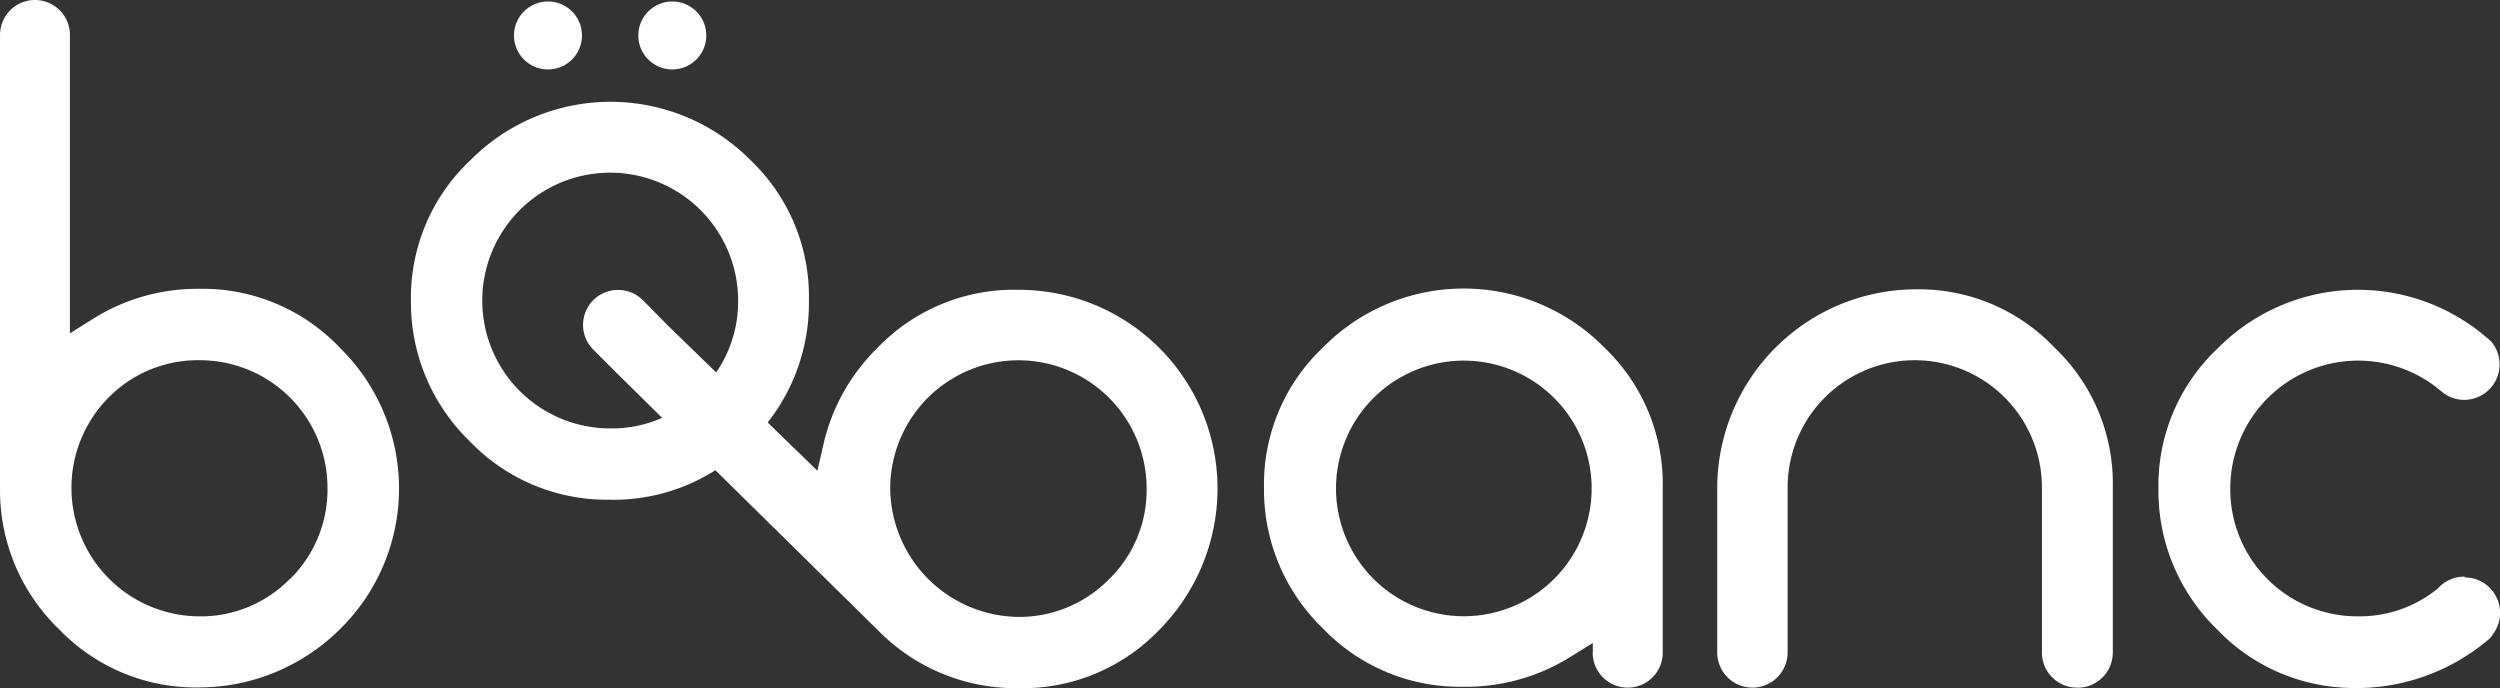 <svg xmlns="http://www.w3.org/2000/svg" width="165.813" height="45.642" viewBox="0 0 165.813 45.642"><rect x="0" y="0" width="165.813" height="45.642" fill="#333333" stroke="none"/><g id="BOBANC_LOGO-_dark_brown" data-name="BOBANC LOGO- dark brown" transform="translate(0.001)"><path id="Path_1" data-name="Path 1" d="M151.954,53.862v-.644l-1.565.973a13.089,13.089,0,0,1-7.034,1.932,12.574,12.574,0,0,1-9.3-3.865,12.787,12.787,0,0,1-3.91-9.327,12.484,12.484,0,0,1,3.9-9.3,13.089,13.089,0,0,1,18.681,0,12.5,12.5,0,0,1,3.865,9.308V53.862a2.319,2.319,0,0,1-2.319,2.319h0a2.319,2.319,0,0,1-2.325-2.319Zm-8.587-19.37a8.477,8.477,0,1,0,6.017,2.474,8.5,8.5,0,0,0-6.017-2.474Z" transform="translate(-46.311 -10.574)" fill="#fff"></path><path id="Path_2" data-name="Path 2" d="M200.682,56.206a2.332,2.332,0,0,1-2.338-2.332V42.923a8.432,8.432,0,1,0-16.864,0V53.874a2.338,2.338,0,0,1-2.338,2.332h0a2.332,2.332,0,0,1-2.332-2.332V42.923a13.2,13.2,0,0,1,13.134-13.134,12.387,12.387,0,0,1,9.237,3.865,12.432,12.432,0,0,1,3.865,9.276V53.88a2.332,2.332,0,0,1-2.332,2.332Z" transform="translate(-62.915 -10.599)" fill="#fff"></path><path id="Path_3" data-name="Path 3" d="M55.524,36.873a12.574,12.574,0,0,1-9.3-3.865,12.787,12.787,0,0,1-3.91-9.308,12.484,12.484,0,0,1,3.9-9.3,13.08,13.08,0,0,1,18.629-.039,12.477,12.477,0,0,1,3.865,9.3A12.793,12.793,0,0,1,64.852,33a12.626,12.626,0,0,1-9.327,3.878Zm0-21.689a8.48,8.48,0,1,0,0,16.961,8.187,8.187,0,0,0,6-2.48A8.31,8.31,0,0,0,64.014,23.7a8.49,8.49,0,0,0-8.49-8.516Z" transform="translate(-15.058 -3.731)" fill="#fff"></path><circle id="Ellipse_1" data-name="Ellipse 1" cx="2.255" cy="2.255" r="2.255" transform="translate(34.089 0.097)" fill="#fff"></circle><circle id="Ellipse_2" data-name="Ellipse 2" cx="2.255" cy="2.255" r="2.255" transform="translate(42.334 0.097)" fill="#fff"></circle><path id="Path_4" data-name="Path 4" d="M22.545,23.067a12.555,12.555,0,0,0-9.353-3.91,13,13,0,0,0-6.983,1.965l-1.572.986V2.319A2.319,2.319,0,0,0,2.319,0h0A2.319,2.319,0,0,0,0,2.319v2.39H0v27.7a12.787,12.787,0,0,0,3.91,9.321,12.574,12.574,0,0,0,9.3,3.865h0A13.3,13.3,0,0,0,22.6,41.677a13.065,13.065,0,0,0-.058-18.61ZM19.222,38.4a8.265,8.265,0,0,1-6.029,2.48A8.522,8.522,0,0,1,7.2,26.366a8.3,8.3,0,0,1,5.991-2.474A8.471,8.471,0,0,1,21.721,32.4a8.329,8.329,0,0,1-2.48,6Z" fill="#fff"></path><path id="Path_5" data-name="Path 5" d="M88.928,29.838A12.542,12.542,0,0,0,79.549,33.7a13.006,13.006,0,0,0-3.562,6.339l-.412,1.8L65.68,32.228l-1.623-1.643-.064-.064a2.325,2.325,0,0,0-3.279,0h0a2.319,2.319,0,0,0,0,3.285L62.4,35.494h0l17.167,16.9a12.793,12.793,0,0,0,9.366,3.865,12.548,12.548,0,0,0,9.315-3.865h0a13.328,13.328,0,0,0,3.865-9.411A13.174,13.174,0,0,0,88.928,29.838ZM97.411,43.03a8.239,8.239,0,0,1-2.506,6.016,8.335,8.335,0,0,1-6.016,2.486,8.6,8.6,0,0,1-8.484-8.516,8.5,8.5,0,0,1,17.006,0Z" transform="translate(-21.362 -10.616)" fill="#fff"></path><path id="Path_6" data-name="Path 6" d="M242.539,48.858a2.351,2.351,0,0,0-1.778.792,8.194,8.194,0,0,1-5.314,1.842A8.423,8.423,0,0,1,227,43.016a8.484,8.484,0,0,1,13.476-6.86l.515.406.116.09.052.045h0a2.313,2.313,0,0,0,1.359.438,2.351,2.351,0,0,0,1.791-3.865h0l-.116-.1a2.152,2.152,0,0,0-.258-.225,13.083,13.083,0,0,0-17.8.805,12.484,12.484,0,0,0-3.9,9.3,12.787,12.787,0,0,0,3.91,9.327,12.49,12.49,0,0,0,7.73,3.794,13.585,13.585,0,0,0,10.345-3.221,3.222,3.222,0,0,0,.29-.4h0a2.351,2.351,0,0,0-1.965-3.64Z" transform="translate(-79.077 -10.614)" fill="#fff"></path></g></svg>